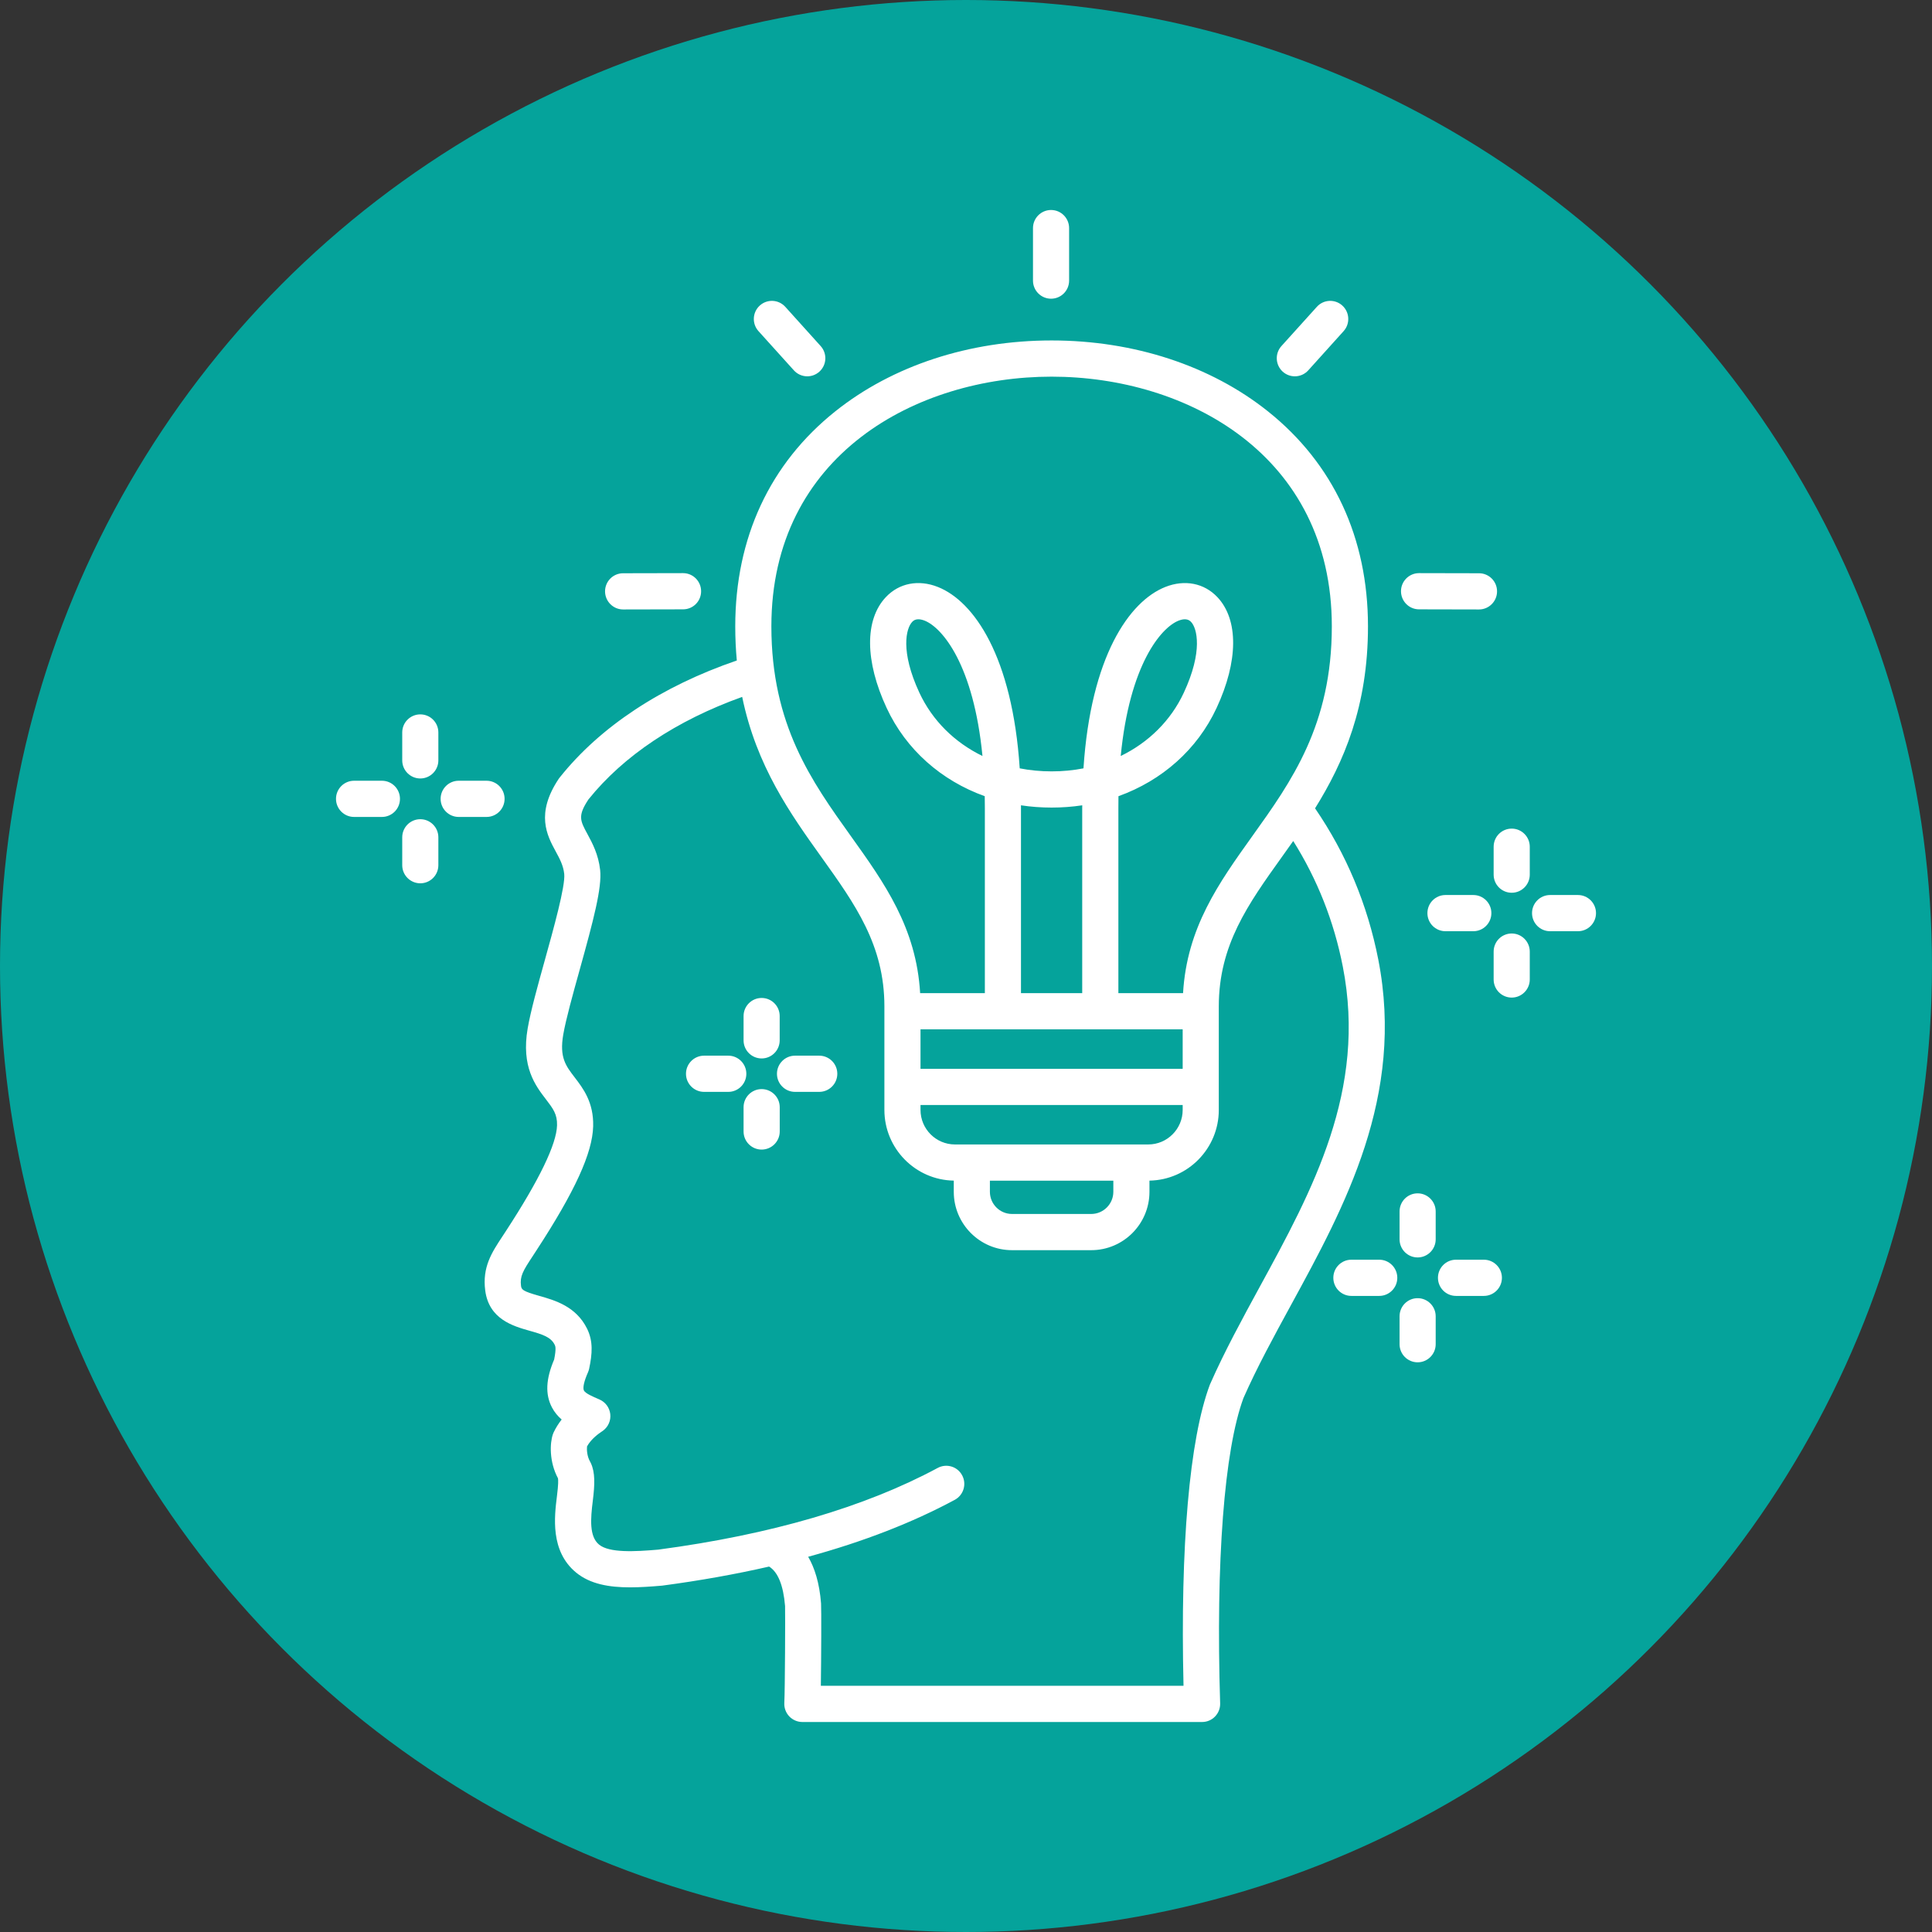 <svg width="46" height="46" viewBox="0 0 46 46" fill="none" xmlns="http://www.w3.org/2000/svg">
<rect x="0" y="0" width="46" height="46" fill="#333333" stroke="none"/>
<circle cx="23" cy="23" r="23" fill="#05A39B"/>
<path d="M32.816 22.844C32.56 21.539 32.054 20.33 31.311 19.246C31.995 18.147 32.571 16.821 32.571 14.913C32.571 12.807 31.747 11.037 30.189 9.794C28.825 8.705 26.996 8.106 25.038 8.106C23.081 8.106 21.252 8.705 19.888 9.794C18.33 11.037 17.506 12.807 17.506 14.913C17.506 15.197 17.519 15.467 17.543 15.726C15.746 16.342 14.29 17.302 13.327 18.511C13.319 18.52 13.312 18.53 13.305 18.54C12.746 19.375 13.026 19.893 13.23 20.27C13.328 20.449 13.411 20.604 13.434 20.807C13.465 21.092 13.178 22.121 12.969 22.872C12.797 23.49 12.635 24.074 12.564 24.484C12.405 25.401 12.749 25.849 13 26.176C13.168 26.396 13.27 26.528 13.263 26.793C13.251 27.242 12.843 28.088 12.047 29.309C12.016 29.357 11.985 29.404 11.956 29.448C11.711 29.819 11.48 30.17 11.553 30.726C11.642 31.412 12.222 31.575 12.606 31.684C12.921 31.772 13.118 31.836 13.207 32.019C13.222 32.048 13.248 32.101 13.194 32.37C12.996 32.835 12.979 33.197 13.14 33.507C13.202 33.626 13.283 33.72 13.373 33.798C13.303 33.887 13.237 33.989 13.182 34.104C13.175 34.12 13.168 34.136 13.163 34.152C13.093 34.357 13.072 34.799 13.285 35.197C13.293 35.237 13.296 35.343 13.261 35.619C13.2 36.11 13.097 36.932 13.717 37.442C14.052 37.717 14.502 37.794 15.002 37.794C15.244 37.794 15.498 37.776 15.756 37.754C15.762 37.753 15.769 37.752 15.775 37.752C16.668 37.633 17.513 37.482 18.312 37.299C18.524 37.431 18.651 37.746 18.692 38.239C18.698 38.408 18.691 40.244 18.674 40.545C18.668 40.664 18.71 40.779 18.791 40.865C18.873 40.951 18.986 41 19.104 41H28.621C28.738 41 28.849 40.953 28.93 40.869C29.011 40.785 29.055 40.672 29.051 40.556C28.946 37.176 29.148 34.529 29.606 33.287C29.931 32.551 30.328 31.824 30.747 31.056C32.015 28.731 33.453 26.097 32.816 22.844L32.816 22.844ZM25.038 8.968C28.252 8.968 31.71 10.828 31.71 14.913C31.71 17.262 30.749 18.606 29.819 19.905C29.018 21.025 28.259 22.087 28.168 23.646H26.628V19.237C26.628 19.142 26.629 19.049 26.63 18.957C27.665 18.585 28.505 17.848 28.966 16.857C29.485 15.743 29.492 14.756 28.986 14.218C28.67 13.883 28.206 13.792 27.744 13.976C26.885 14.318 25.972 15.633 25.797 18.294C25.309 18.39 24.768 18.39 24.279 18.294C24.104 15.633 23.192 14.318 22.332 13.976C21.87 13.792 21.406 13.883 21.091 14.218C20.584 14.756 20.592 15.743 21.111 16.857C21.572 17.848 22.411 18.585 23.446 18.957C23.448 19.049 23.449 19.142 23.449 19.237V23.646H21.908C21.817 22.087 21.058 21.025 20.257 19.905C19.328 18.606 18.366 17.262 18.366 14.913C18.366 10.828 21.825 8.968 25.038 8.968ZM23.569 28.111H26.508V28.376C26.508 28.667 26.271 28.904 25.981 28.904H24.096C23.805 28.904 23.569 28.667 23.569 28.376V28.111ZM27.34 27.249H22.737C22.285 27.249 21.917 26.88 21.917 26.427V26.31H28.159V26.427C28.159 26.88 27.791 27.249 27.339 27.249H27.34ZM28.159 25.448H21.917V24.508H28.159V25.448ZM24.309 19.174C24.783 19.246 25.293 19.246 25.768 19.174C25.768 19.195 25.767 19.216 25.767 19.237V23.646H24.309V19.237C24.309 19.216 24.309 19.195 24.309 19.174ZM26.684 18C26.894 15.833 27.639 14.945 28.062 14.777C28.121 14.754 28.17 14.745 28.209 14.745C28.299 14.745 28.342 14.79 28.36 14.809C28.501 14.959 28.646 15.504 28.186 16.493C27.877 17.158 27.346 17.678 26.684 18L26.684 18ZM23.392 18C22.73 17.678 22.2 17.158 21.89 16.493C21.43 15.504 21.575 14.959 21.717 14.809C21.734 14.79 21.777 14.745 21.867 14.745C21.907 14.745 21.955 14.754 22.015 14.777C22.438 14.945 23.182 15.833 23.392 17.999L23.392 18ZM29.992 30.642C29.581 31.397 29.155 32.177 28.814 32.951C28.811 32.958 28.807 32.966 28.804 32.974C28.32 34.274 28.1 36.808 28.179 40.138H19.544C19.554 39.455 19.558 38.295 19.549 38.177C19.511 37.687 19.395 37.328 19.242 37.066C20.555 36.707 21.723 36.254 22.733 35.71C22.942 35.597 23.021 35.336 22.908 35.126C22.796 34.916 22.535 34.838 22.326 34.951C20.592 35.884 18.354 36.539 15.672 36.896C15.117 36.944 14.507 36.977 14.263 36.776C14.029 36.583 14.059 36.17 14.115 35.727C14.163 35.342 14.172 35.058 14.067 34.834C14.062 34.823 14.056 34.812 14.05 34.801C13.974 34.67 13.969 34.507 13.977 34.438C14.079 34.254 14.261 34.13 14.323 34.088C14.339 34.077 14.351 34.069 14.359 34.063C14.483 33.971 14.548 33.82 14.53 33.667C14.512 33.514 14.414 33.382 14.273 33.321C14.108 33.25 13.939 33.177 13.903 33.108C13.871 33.046 13.906 32.885 13.999 32.676C14.011 32.649 14.02 32.62 14.027 32.591C14.103 32.233 14.124 31.935 13.98 31.639C13.717 31.102 13.209 30.959 12.839 30.854C12.442 30.742 12.417 30.705 12.405 30.614C12.376 30.389 12.451 30.261 12.673 29.924C12.704 29.877 12.737 29.828 12.768 29.778C13.689 28.367 14.107 27.453 14.123 26.815C14.137 26.245 13.885 25.916 13.682 25.651C13.47 25.375 13.317 25.176 13.411 24.631C13.475 24.265 13.639 23.674 13.798 23.104C14.134 21.897 14.335 21.134 14.289 20.713C14.248 20.342 14.103 20.074 13.987 19.859C13.812 19.537 13.752 19.426 14.01 19.035C14.845 17.994 16.106 17.154 17.671 16.593C18.012 18.245 18.822 19.379 19.558 20.408C20.362 21.532 21.057 22.503 21.057 23.961V26.427C21.057 27.346 21.795 28.095 22.709 28.11V28.377C22.709 29.143 23.331 29.766 24.095 29.766H25.981C26.746 29.766 27.368 29.143 27.368 28.377V28.11C28.281 28.095 29.019 27.346 29.019 26.427V23.961C29.019 22.503 29.714 21.532 30.518 20.408C30.609 20.282 30.7 20.154 30.791 20.024C31.364 20.935 31.761 21.937 31.971 23.011C32.549 25.957 31.249 28.339 29.992 30.642L29.992 30.642ZM14.406 14.08C14.406 13.842 14.598 13.649 14.836 13.649L16.263 13.646H16.263C16.501 13.646 16.693 13.839 16.693 14.077C16.694 14.315 16.502 14.508 16.264 14.508L14.837 14.511H14.837C14.599 14.511 14.407 14.318 14.406 14.08ZM18.059 7.884C17.9 7.707 17.914 7.435 18.09 7.275C18.267 7.115 18.538 7.129 18.698 7.306L19.54 8.24C19.699 8.417 19.686 8.689 19.509 8.849C19.427 8.923 19.324 8.96 19.221 8.96C19.104 8.96 18.987 8.912 18.902 8.818L18.059 7.884ZM24.595 6.681V5.431C24.595 5.193 24.788 5 25.025 5C25.263 5 25.455 5.193 25.455 5.431V6.681C25.455 6.919 25.263 7.112 25.025 7.112C24.788 7.112 24.595 6.919 24.595 6.681ZM33.357 14.076C33.357 13.839 33.55 13.646 33.787 13.646H33.788L35.215 13.649C35.452 13.649 35.644 13.842 35.644 14.08C35.644 14.318 35.451 14.511 35.214 14.511H35.213L33.786 14.508C33.549 14.508 33.357 14.315 33.357 14.076ZM30.541 8.849C30.365 8.689 30.351 8.417 30.51 8.24L31.353 7.306C31.512 7.129 31.784 7.115 31.96 7.275C32.136 7.435 32.15 7.707 31.991 7.884L31.149 8.818C31.064 8.912 30.947 8.96 30.829 8.96C30.727 8.96 30.623 8.923 30.541 8.849ZM35.079 21.31C35.316 21.31 35.509 21.503 35.509 21.741C35.509 21.979 35.316 22.172 35.079 22.172H34.416C34.178 22.172 33.986 21.979 33.986 21.741C33.986 21.503 34.178 21.31 34.416 21.31H35.079ZM38 21.741C38 21.979 37.807 22.172 37.57 22.172H36.907C36.669 22.172 36.477 21.979 36.477 21.741C36.477 21.503 36.669 21.31 36.907 21.31H37.57C37.807 21.31 38 21.503 38 21.741ZM36.423 20.16V20.825C36.423 21.063 36.23 21.256 35.993 21.256C35.755 21.256 35.563 21.063 35.563 20.825V20.16C35.563 19.922 35.755 19.729 35.993 19.729C36.23 19.729 36.423 19.922 36.423 20.16ZM36.423 22.657V23.321C36.423 23.559 36.23 23.752 35.993 23.752C35.755 23.752 35.563 23.559 35.563 23.321V22.657C35.563 22.419 35.755 22.226 35.993 22.226C36.23 22.226 36.423 22.419 36.423 22.657ZM10.437 17.439V18.104C10.437 18.342 10.245 18.535 10.007 18.535C9.77 18.535 9.577 18.342 9.577 18.104V17.439C9.577 17.201 9.77 17.009 10.007 17.009C10.245 17.009 10.437 17.201 10.437 17.439ZM10.437 19.936V20.6C10.437 20.838 10.245 21.031 10.007 21.031C9.77 21.031 9.577 20.838 9.577 20.6V19.936C9.577 19.698 9.77 19.505 10.007 19.505C10.245 19.505 10.437 19.698 10.437 19.936ZM9.523 19.02C9.523 19.258 9.331 19.451 9.093 19.451H8.43C8.193 19.451 8 19.258 8 19.02C8 18.782 8.193 18.589 8.43 18.589H9.093C9.331 18.589 9.523 18.782 9.523 19.02ZM11.584 19.451H10.921C10.684 19.451 10.491 19.258 10.491 19.02C10.491 18.782 10.684 18.589 10.921 18.589H11.584C11.822 18.589 12.014 18.782 12.014 19.02C12.014 19.258 11.822 19.451 11.584 19.451ZM34.183 31.34V32.005C34.183 32.243 33.99 32.436 33.753 32.436C33.515 32.436 33.323 32.243 33.323 32.005V31.34C33.323 31.102 33.515 30.909 33.753 30.909C33.99 30.909 34.183 31.102 34.183 31.34ZM33.269 30.424C33.269 30.662 33.076 30.855 32.839 30.855H32.176C31.938 30.855 31.746 30.662 31.746 30.424C31.746 30.186 31.938 29.993 32.176 29.993H32.839C33.076 29.993 33.269 30.186 33.269 30.424ZM34.183 28.844V29.508C34.183 29.746 33.99 29.939 33.753 29.939C33.515 29.939 33.323 29.746 33.323 29.508V28.844C33.323 28.606 33.515 28.413 33.753 28.413C33.99 28.413 34.183 28.606 34.183 28.844ZM35.76 30.424C35.76 30.662 35.567 30.855 35.33 30.855H34.667C34.429 30.855 34.237 30.662 34.237 30.424C34.237 30.186 34.429 29.993 34.667 29.993H35.33C35.567 29.993 35.76 30.186 35.76 30.424ZM17.704 24.77V24.192C17.704 23.954 17.897 23.761 18.134 23.761C18.372 23.761 18.564 23.954 18.564 24.192V24.77C18.564 25.008 18.372 25.201 18.134 25.201C17.897 25.201 17.704 25.008 17.704 24.77ZM19.936 25.566C19.936 25.804 19.743 25.997 19.505 25.997H18.929C18.692 25.997 18.499 25.804 18.499 25.566C18.499 25.328 18.692 25.135 18.929 25.135H19.505C19.743 25.135 19.936 25.328 19.936 25.566ZM17.77 25.566C17.77 25.804 17.577 25.997 17.34 25.997H16.764C16.526 25.997 16.333 25.804 16.333 25.566C16.333 25.328 16.526 25.135 16.764 25.135H17.34C17.577 25.135 17.77 25.328 17.77 25.566ZM18.565 26.362V26.94C18.565 27.178 18.372 27.371 18.134 27.371C17.897 27.371 17.704 27.178 17.704 26.94V26.362C17.704 26.124 17.897 25.931 18.134 25.931C18.372 25.931 18.565 26.124 18.565 26.362Z" fill="white"/>
</svg>
